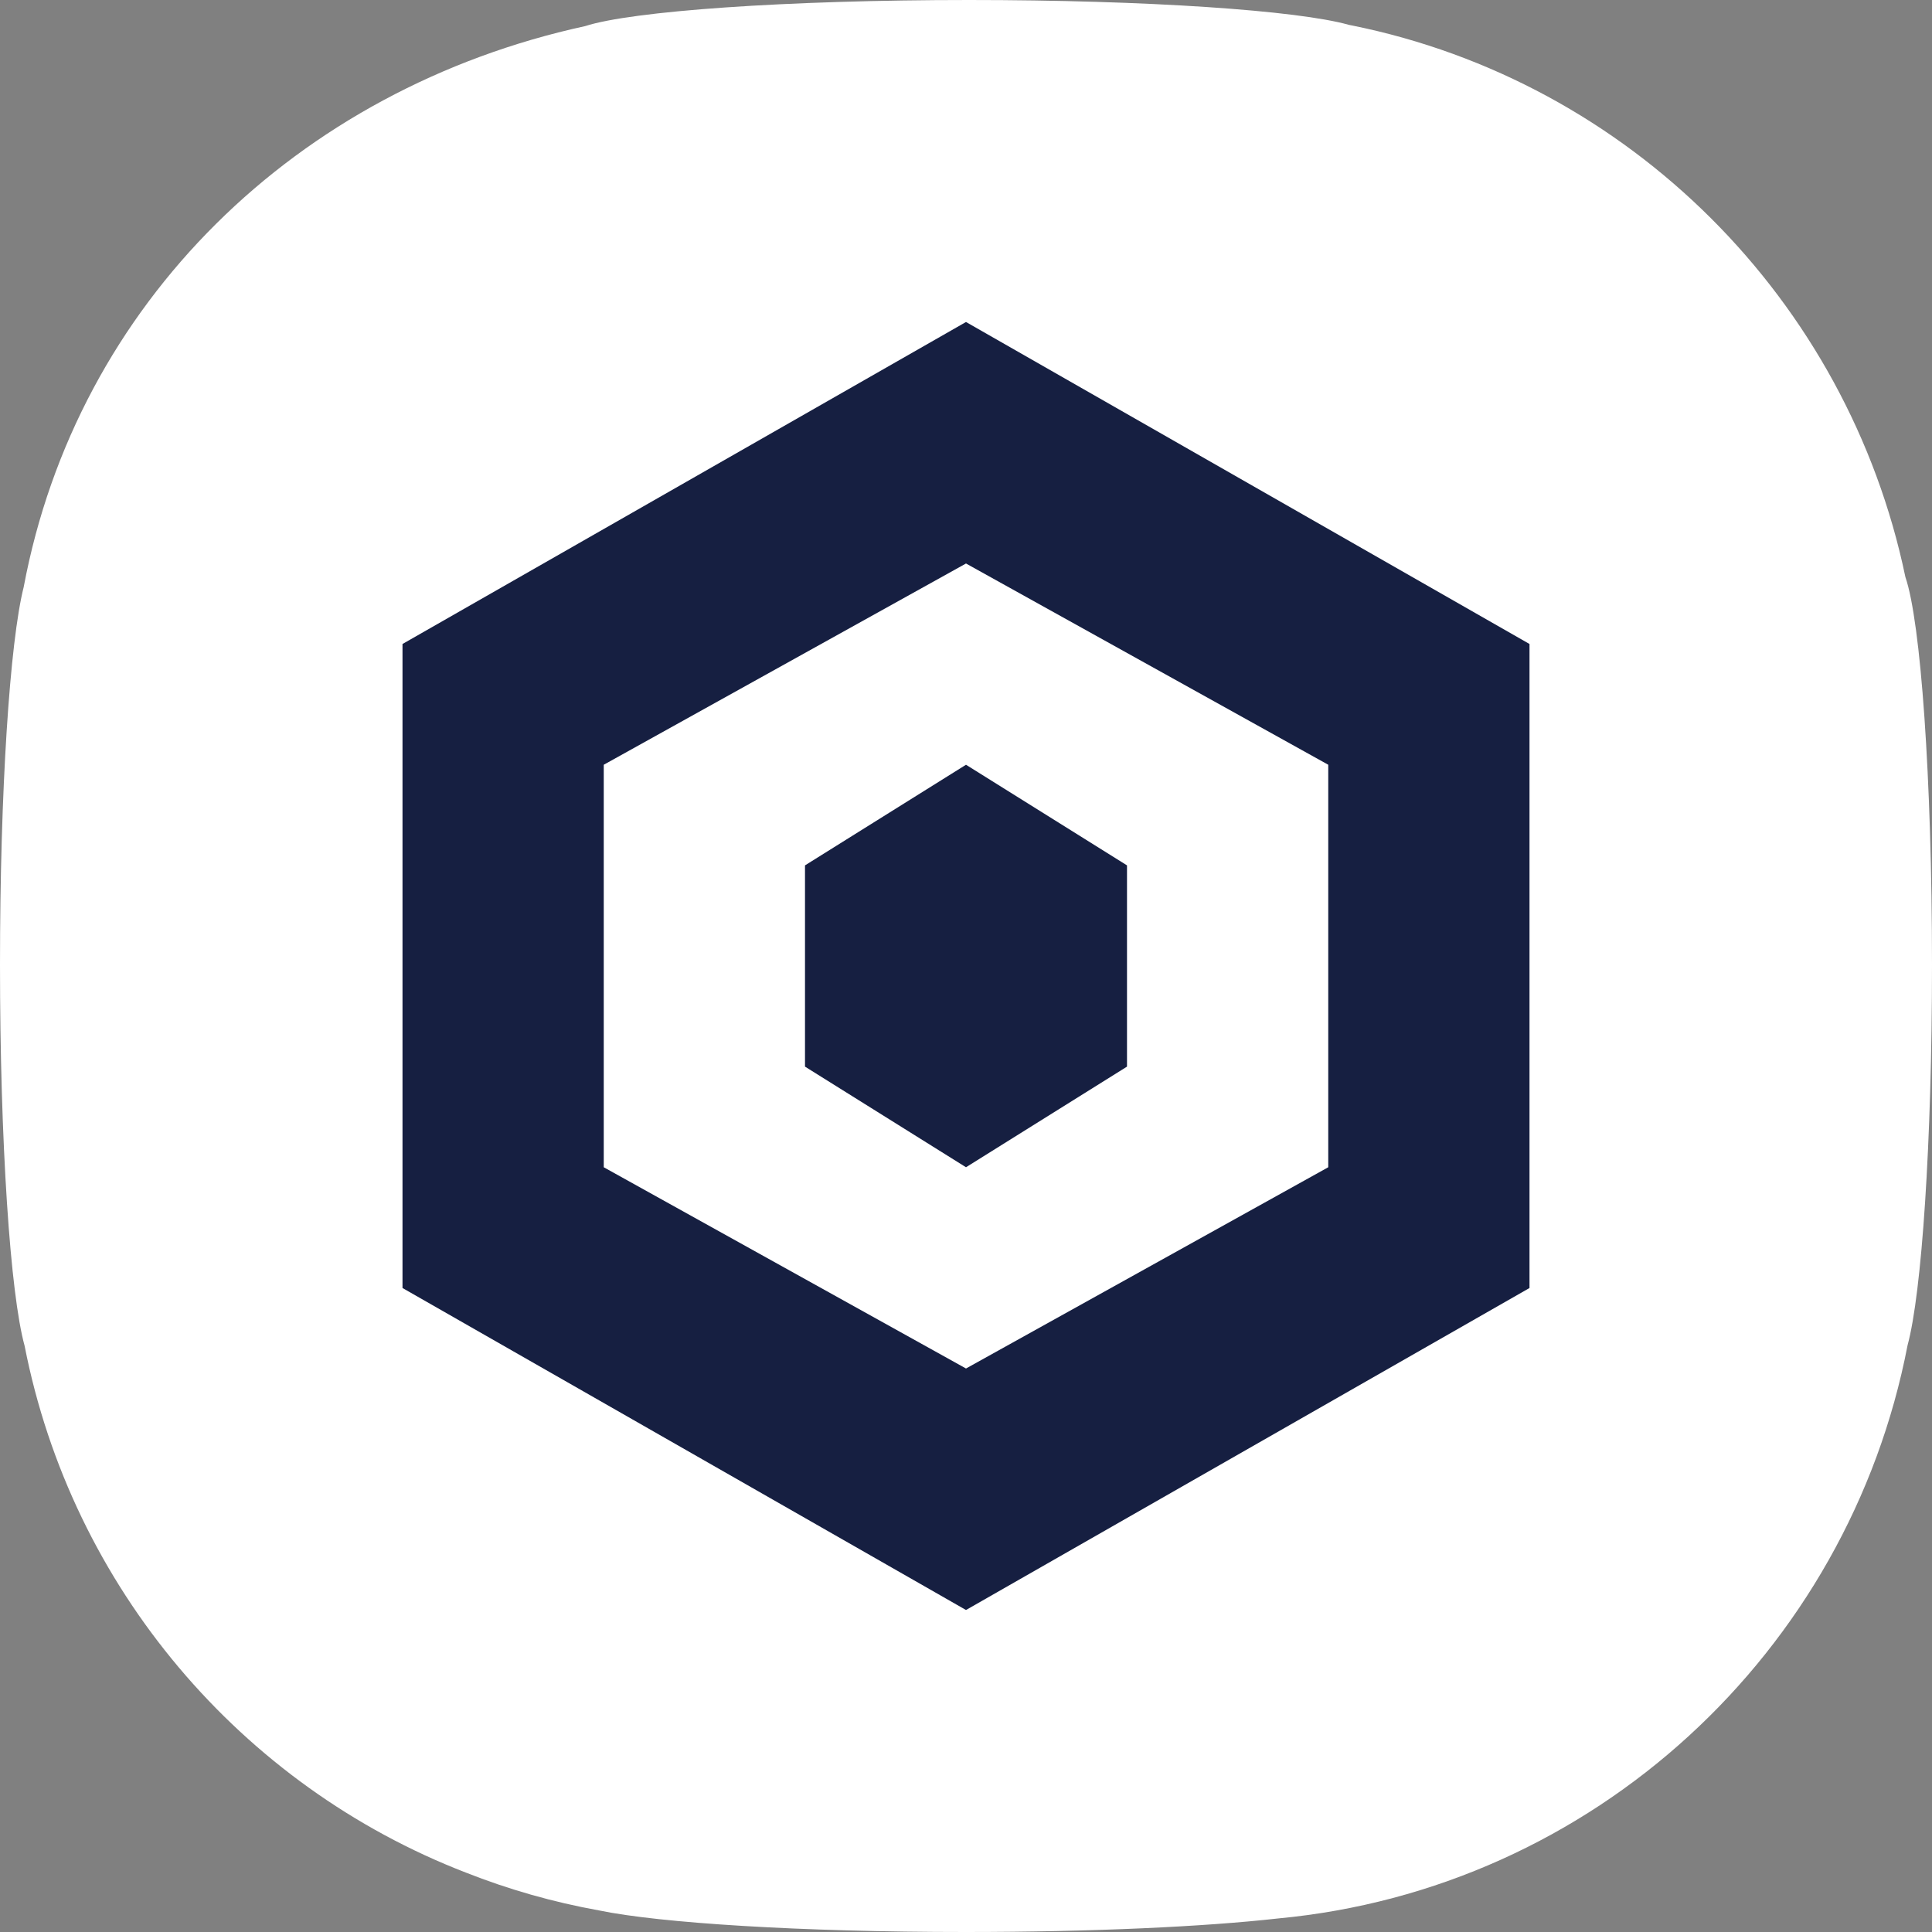 <svg width="48" height="48" viewBox="0 0 48 48" fill="none" xmlns="http://www.w3.org/2000/svg">
<rect x="0" y="0" width="48" height="48" fill="#808080" stroke="none"/>
<path fill-rule="evenodd" clip-rule="evenodd" d="M14.883 47.464C13.737 47.258 12.63 46.941 11.572 46.523C5.997 44.369 1.787 39.449 0.611 33.435C0.257 32.153 0 28.399 0 23.967C0 19.629 0.246 15.941 0.589 14.584C1.912 7.534 7.369 2.211 14.537 0.649C15.69 0.275 19.524 0 24.076 0C28.503 0 32.25 0.26 33.514 0.618C33.543 0.624 33.571 0.629 33.596 0.634C40.475 2.026 45.903 7.444 47.339 14.337C47.719 15.435 48 19.33 48 23.967C48 28.383 47.745 32.127 47.393 33.422C45.925 41.051 39.58 46.934 31.747 47.664C29.935 47.868 27.131 48 23.983 48C19.899 48 16.394 47.778 14.883 47.464V47.464Z" fill="white"/>
<path d="M10 16V32L24 40L38 32V16L24 8L10 16Z" fill="#161F41"/>
<path d="M15 19V29L24 34L33 29V19L24 14L15 19Z" fill="white"/>
<path d="M20 21.5V26.5L24 29L28 26.5V21.5L24 19L20 21.5Z" fill="#161F41"/>
</svg>
